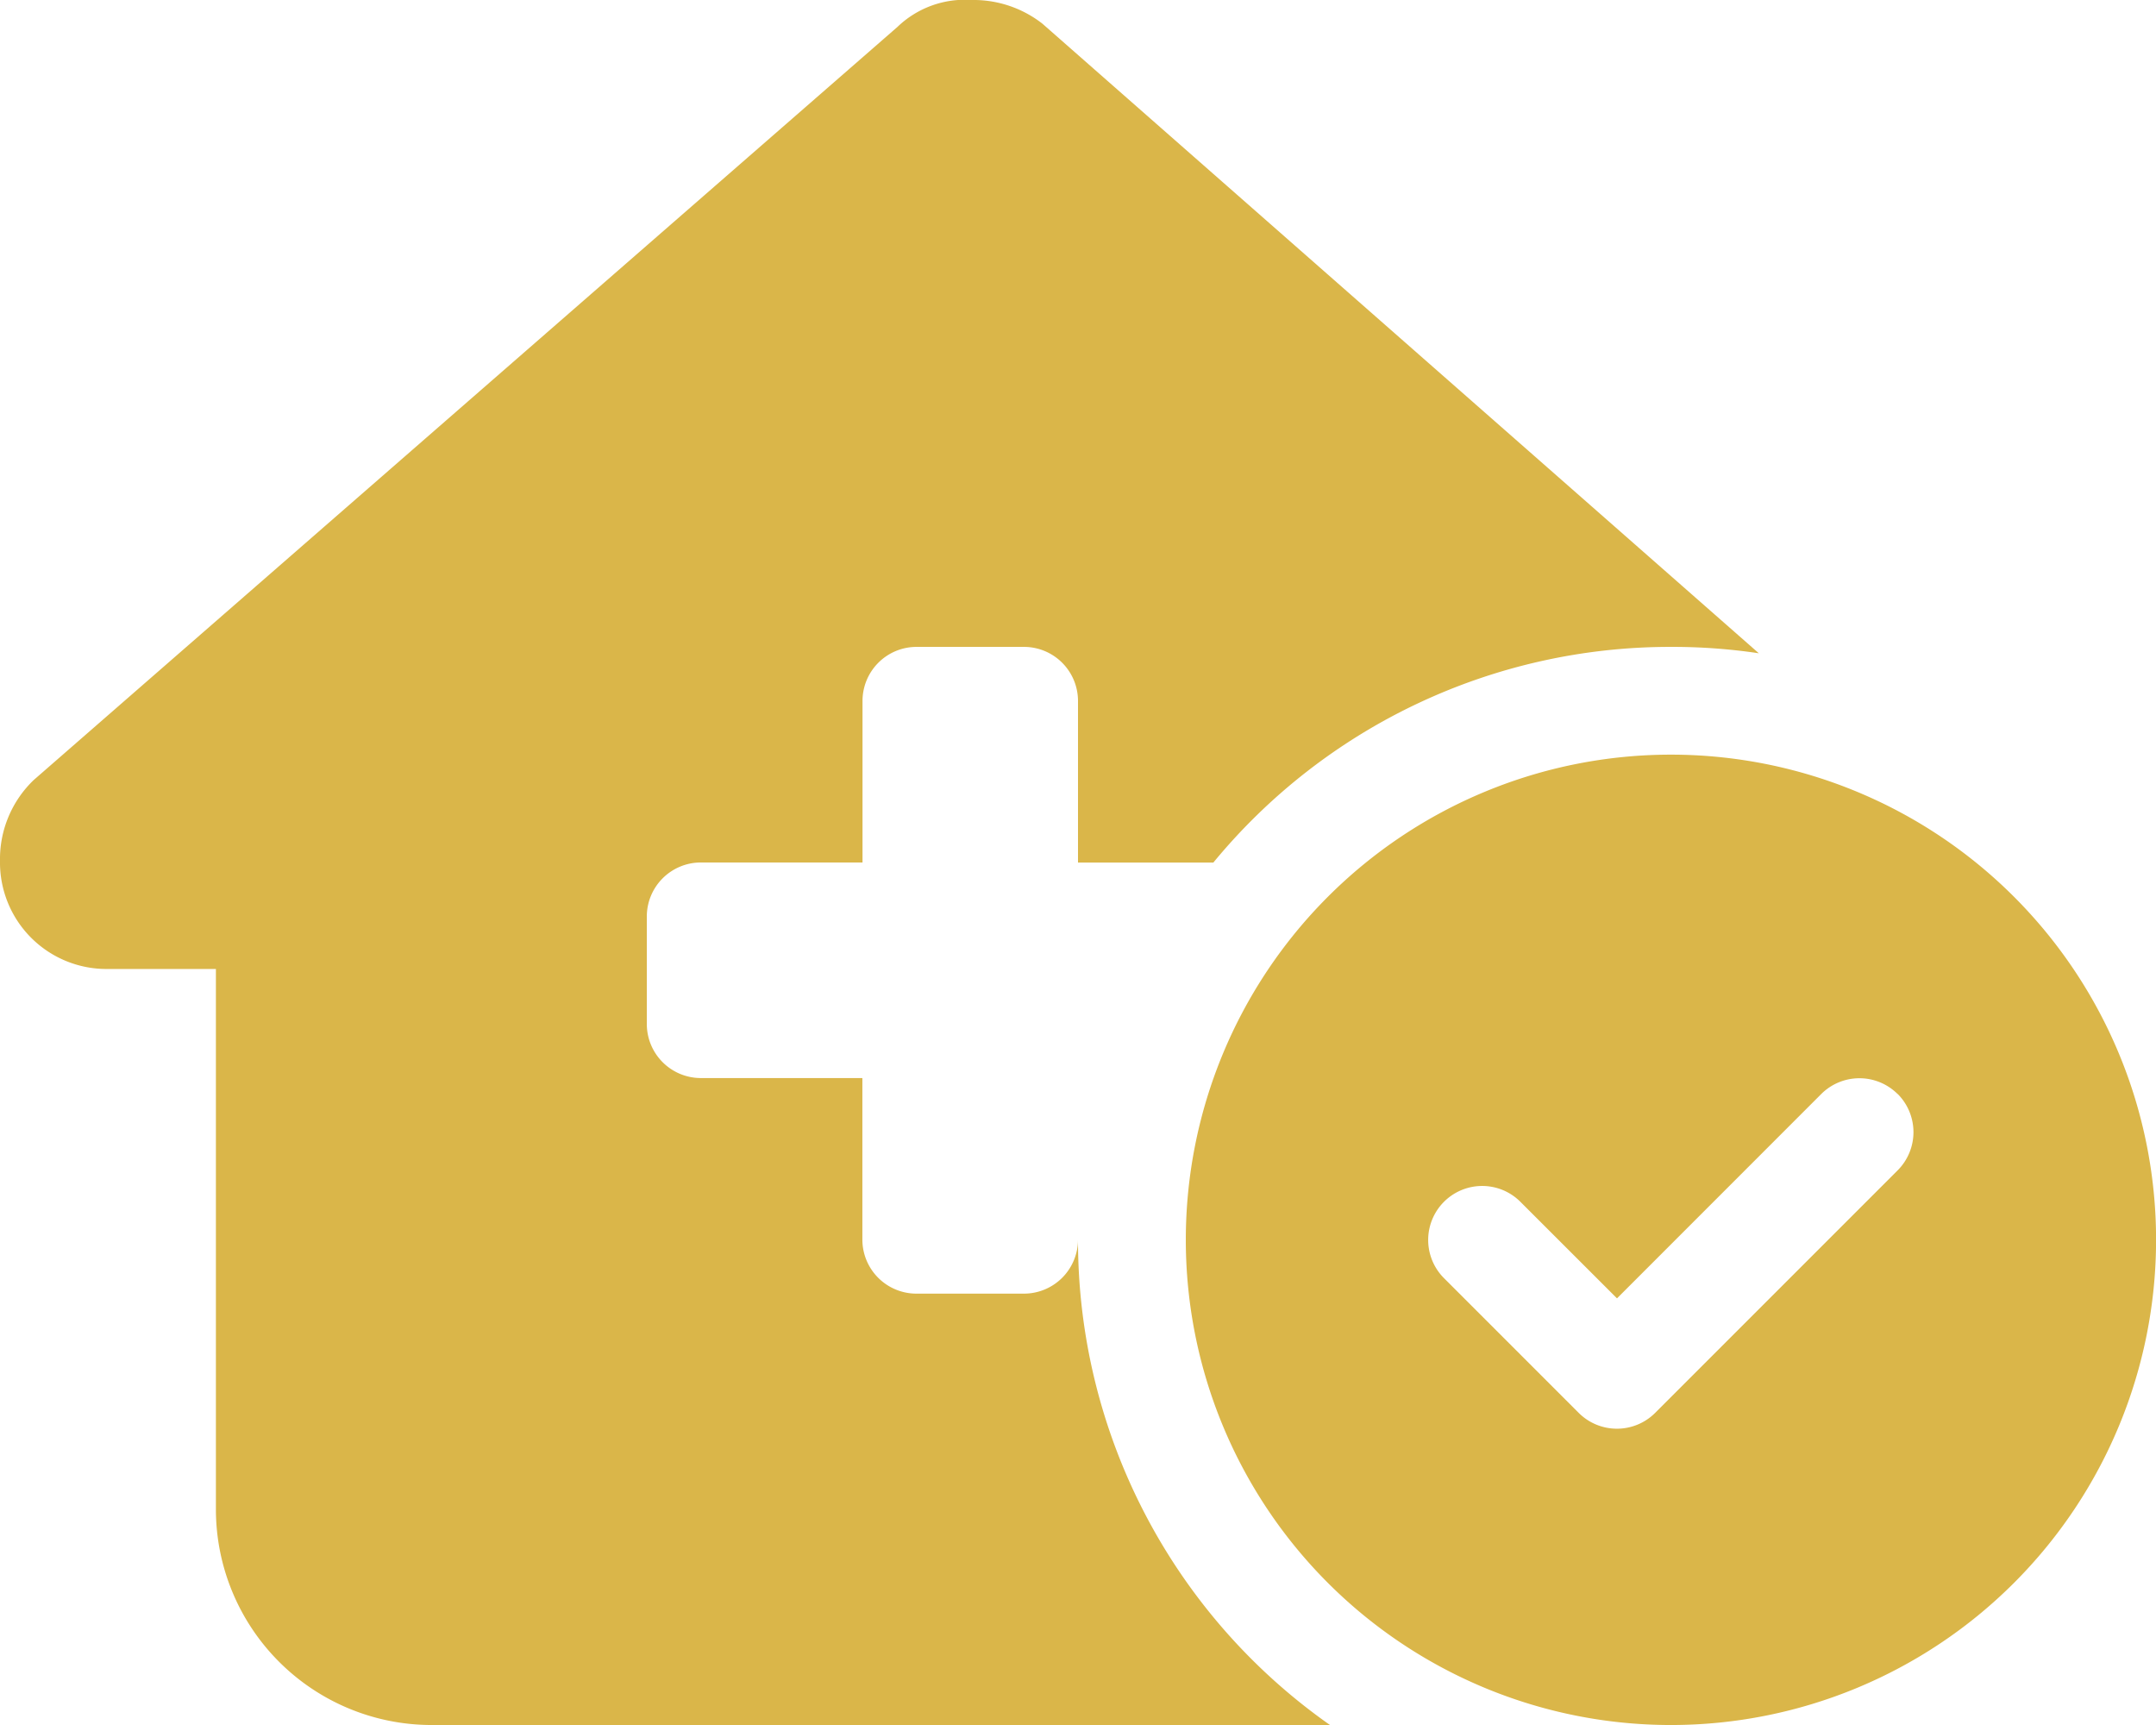 <svg xmlns="http://www.w3.org/2000/svg" width="31.056" height="24.845" viewBox="0 0 31.056 24.845">
  <path id="Icon_fa-solid-house-medical-circle-check" data-name="Icon fa-solid-house-medical-circle-check" d="M15.528,17.857a8.527,8.527,0,0,0,3.63,6.988H6.216A3.108,3.108,0,0,1,3.11,21.739V13.956H1.553A1.534,1.534,0,0,1,0,12.4a1.577,1.577,0,0,1,.485-1.165L12.927.388A1.4,1.4,0,0,1,13.995,0a1.612,1.612,0,0,1,1.019.34L25.335,9.409a8.414,8.414,0,0,0-1.267-.092,8.522,8.522,0,0,0-6.59,3.106H15.528V10.093a.779.779,0,0,0-.776-.776H13.2a.779.779,0,0,0-.776.776v2.329H10.093a.779.779,0,0,0-.776.776v1.553a.779.779,0,0,0,.776.776h2.329v2.329a.779.779,0,0,0,.776.776h1.553A.779.779,0,0,0,15.528,17.857Zm1.553,0a6.988,6.988,0,1,1,6.988,6.988,6.988,6.988,0,0,1-6.988-6.988Zm10.253-2.1a.779.779,0,0,0-1.1,0L23.292,18.7,21.9,17.309a.775.775,0,1,0-1.1,1.1l1.941,1.941a.779.779,0,0,0,1.1,0l3.494-3.494a.779.779,0,0,0,0-1.1Z" fill="#dab649"/>
</svg>
